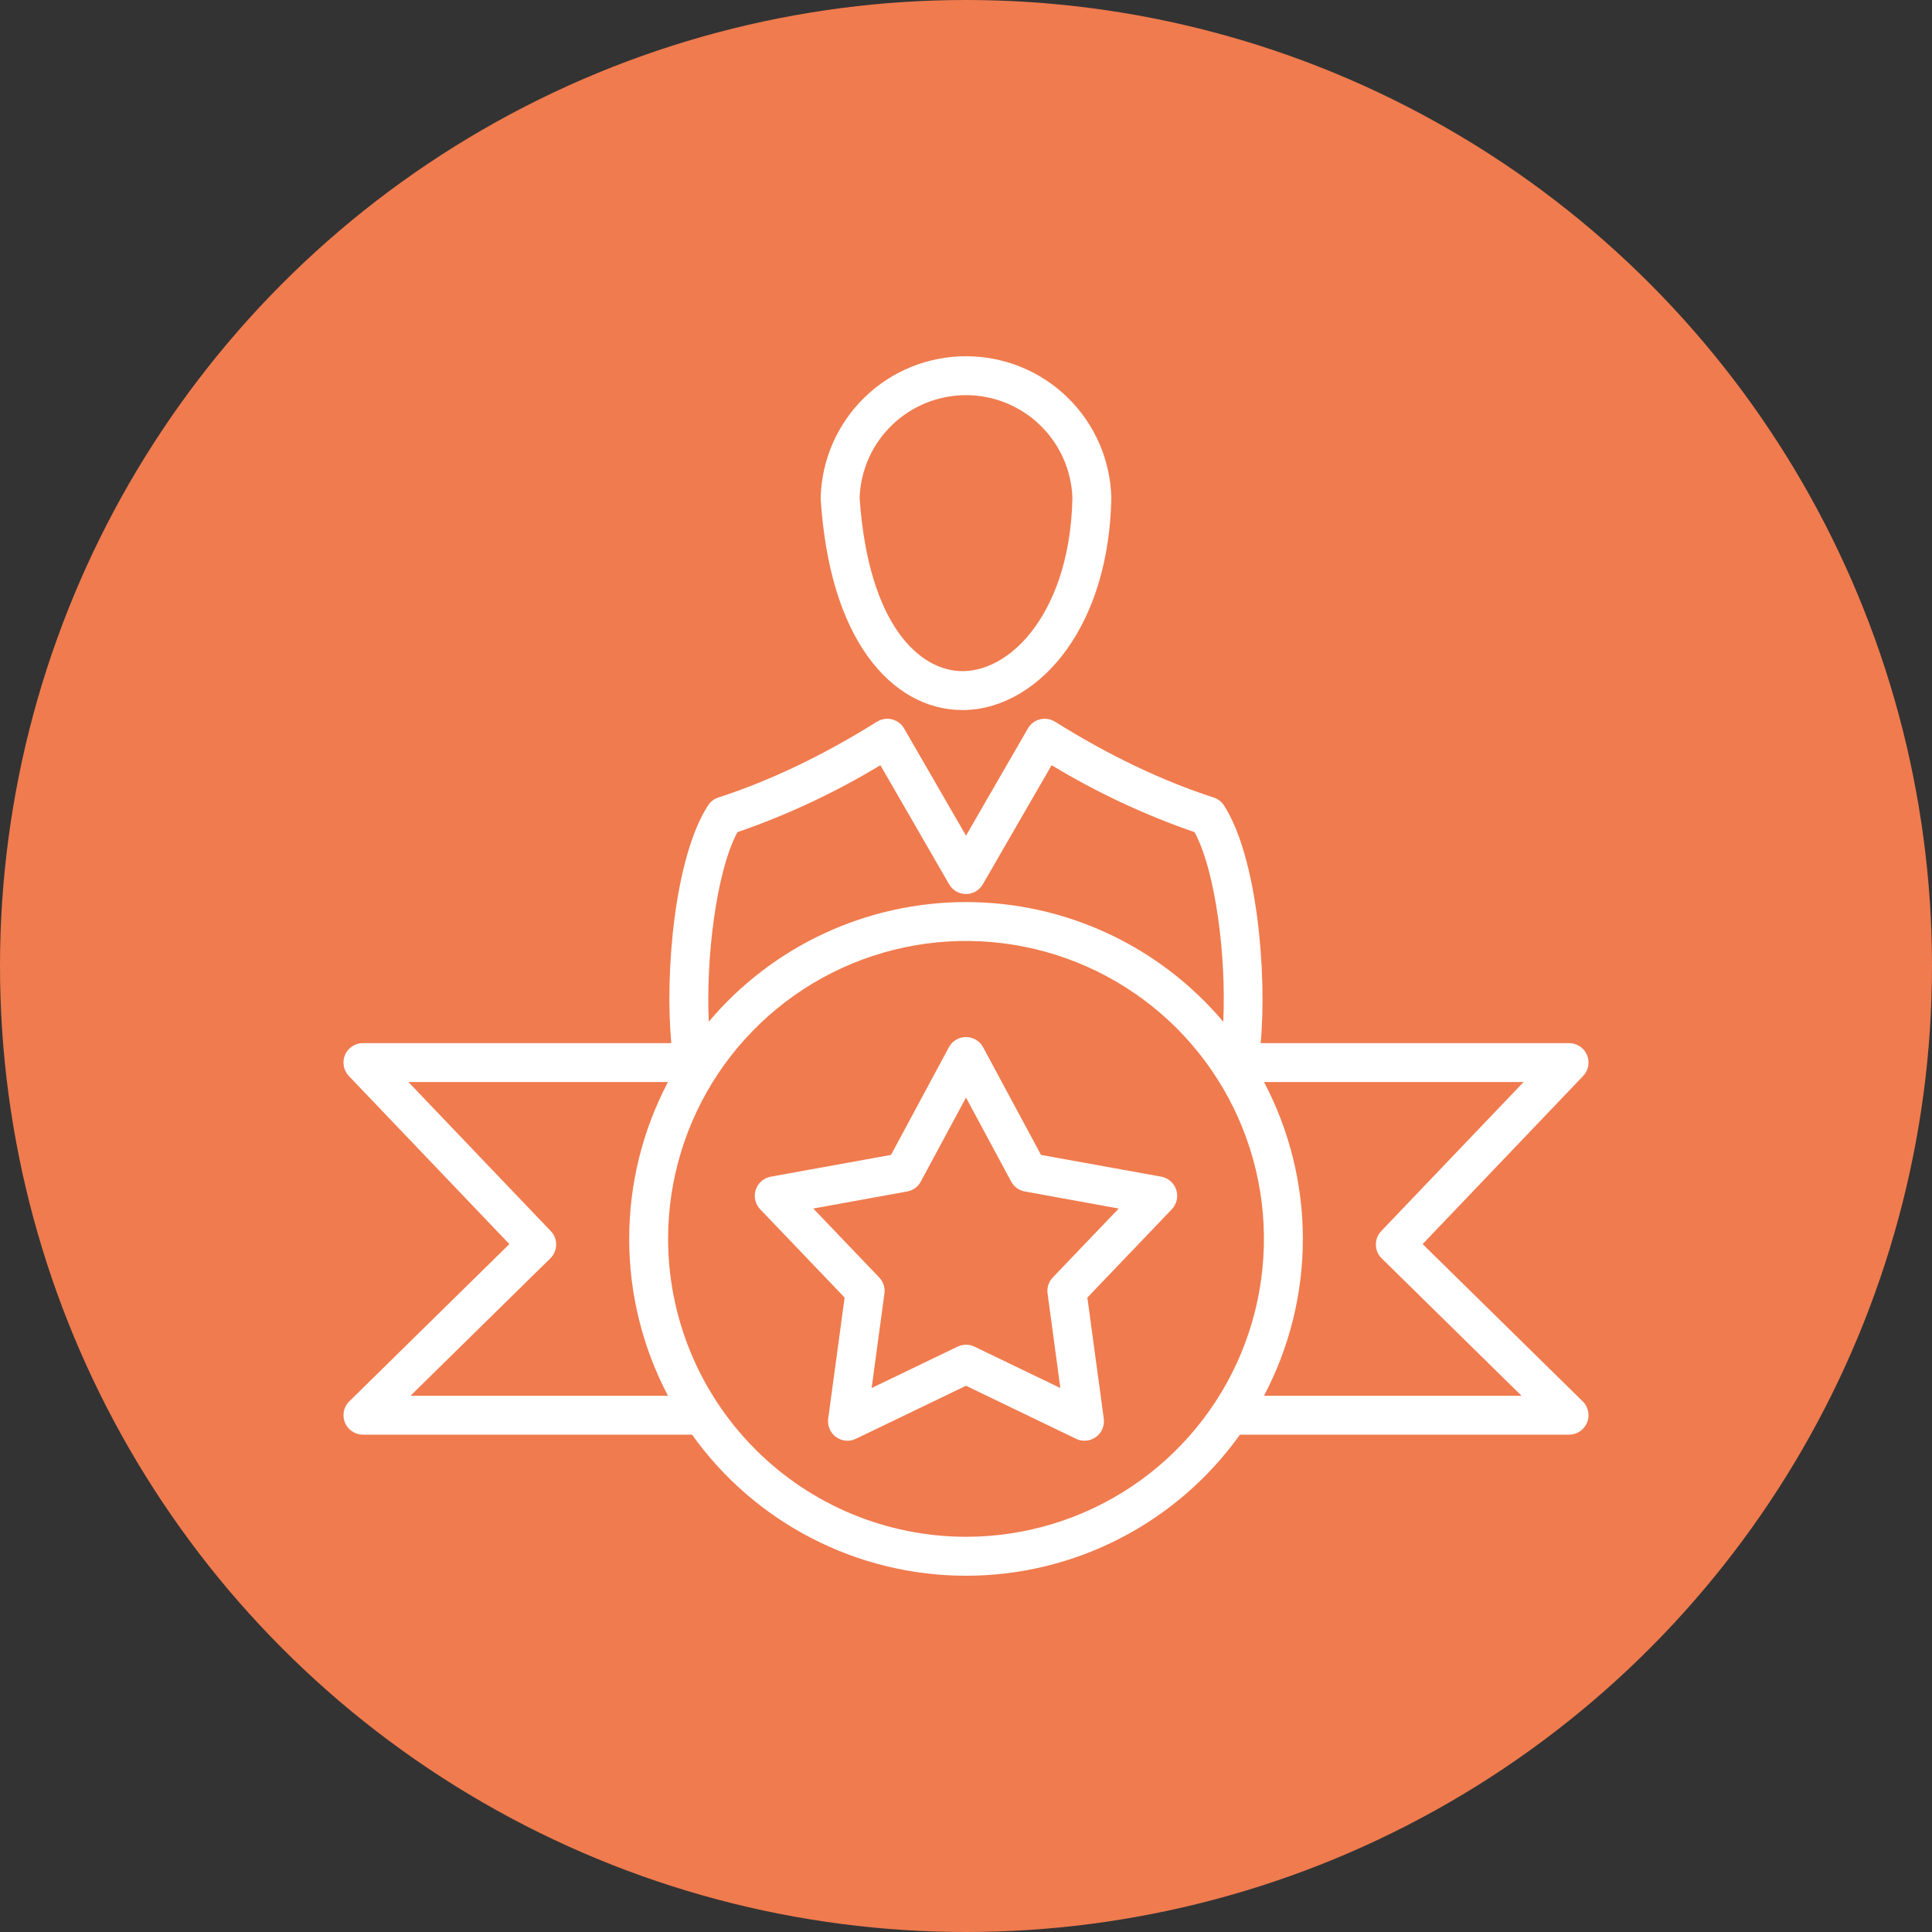 <svg width="45" height="45" viewBox="0 0 45 45" fill="none" xmlns="http://www.w3.org/2000/svg">
<rect x="0" y="0" width="45" height="45" fill="#333333" stroke="none"/>
<circle cx="22.5" cy="22.5" r="22.5" fill="#F07B4E"/>
<g clip-path="url(#clip0_15056_5042)">
<path d="M33.136 28.977L36.864 32.64C36.929 32.703 36.972 32.784 36.991 32.872C37.009 32.96 37 33.051 36.966 33.135C36.932 33.218 36.874 33.289 36.799 33.339C36.725 33.389 36.637 33.416 36.547 33.416H28.88C28.155 34.432 27.198 35.261 26.088 35.832C24.979 36.404 23.748 36.702 22.5 36.702C21.252 36.702 20.021 36.404 18.912 35.832C17.802 35.261 16.844 34.432 16.119 33.416H8.453C8.363 33.416 8.275 33.389 8.201 33.339C8.126 33.289 8.068 33.218 8.034 33.135C8 33.051 7.991 32.96 8.009 32.872C8.027 32.784 8.071 32.703 8.136 32.64L11.864 28.977L8.125 25.062C8.064 24.998 8.023 24.917 8.007 24.83C7.991 24.743 8.002 24.653 8.036 24.571C8.071 24.489 8.129 24.42 8.204 24.371C8.278 24.322 8.364 24.296 8.453 24.296H15.636C15.483 22.662 15.711 19.966 16.492 18.759C16.549 18.672 16.634 18.607 16.733 18.575C17.929 18.188 19.172 17.595 20.426 16.81C20.478 16.778 20.535 16.756 20.595 16.747C20.655 16.737 20.717 16.74 20.776 16.755C20.835 16.769 20.89 16.796 20.939 16.832C20.988 16.869 21.028 16.915 21.059 16.968L22.5 19.464L23.941 16.968C23.972 16.915 24.012 16.869 24.061 16.832C24.11 16.796 24.165 16.769 24.224 16.755C24.283 16.74 24.345 16.737 24.405 16.747C24.465 16.756 24.522 16.778 24.574 16.81C25.828 17.595 27.071 18.188 28.267 18.575C28.366 18.607 28.451 18.672 28.508 18.759C29.282 19.955 29.514 22.673 29.363 24.296H36.547C36.636 24.296 36.722 24.322 36.797 24.371C36.87 24.42 36.929 24.489 36.964 24.571C36.998 24.653 37.009 24.743 36.993 24.83C36.977 24.917 36.936 24.998 36.874 25.062L33.136 28.977ZM22.5 35.795C23.872 35.795 25.214 35.388 26.355 34.626C27.496 33.863 28.386 32.78 28.911 31.512C29.436 30.244 29.574 28.848 29.306 27.502C29.038 26.156 28.377 24.92 27.407 23.949C26.436 22.979 25.2 22.318 23.854 22.05C22.508 21.782 21.112 21.92 19.844 22.445C18.576 22.97 17.493 23.86 16.73 25.001C15.968 26.142 15.561 27.484 15.561 28.856C15.563 30.696 16.295 32.46 17.596 33.761C18.896 35.062 20.66 35.793 22.5 35.795ZM12.828 28.674C12.911 28.76 12.956 28.875 12.954 28.994C12.952 29.113 12.903 29.227 12.818 29.31L9.561 32.51H15.559C14.965 31.384 14.655 30.13 14.655 28.856C14.655 27.583 14.965 26.329 15.559 25.202H9.512L12.828 28.674ZM27.824 19.383C26.662 18.982 25.546 18.459 24.494 17.823L22.892 20.597C22.852 20.666 22.795 20.723 22.726 20.763C22.657 20.803 22.579 20.823 22.5 20.823C22.42 20.823 22.342 20.803 22.273 20.763C22.204 20.723 22.147 20.666 22.107 20.597L20.506 17.823C19.454 18.459 18.338 18.982 17.176 19.383C16.685 20.295 16.439 22.309 16.509 23.797C17.244 22.924 18.162 22.222 19.197 21.741C20.232 21.26 21.359 21.011 22.5 21.011C23.642 21.011 24.77 21.26 25.804 21.742C26.839 22.223 27.756 22.925 28.492 23.798C28.564 22.303 28.319 20.3 27.824 19.383ZM29.441 25.202C30.035 26.329 30.346 27.583 30.346 28.856C30.346 30.13 30.035 31.384 29.441 32.51H35.439L32.182 29.31C32.097 29.227 32.048 29.113 32.047 28.994C32.045 28.875 32.09 28.76 32.172 28.674L35.488 25.202L29.441 25.202ZM22.471 16.538C22.452 16.538 22.434 16.538 22.415 16.538C21.577 16.538 20.8 16.101 20.221 15.302C19.592 14.432 19.22 13.197 19.116 11.631C19.115 11.617 19.115 11.602 19.115 11.587C19.139 10.706 19.506 9.869 20.138 9.255C20.77 8.64 21.617 8.297 22.499 8.298H22.501C23.383 8.297 24.23 8.64 24.862 9.255C25.494 9.869 25.861 10.706 25.885 11.587V11.611C25.855 13.011 25.493 14.232 24.836 15.142C24.21 16.009 23.349 16.518 22.471 16.538ZM22.5 9.204C21.858 9.204 21.241 9.453 20.778 9.899C20.316 10.344 20.045 10.952 20.022 11.594C20.226 14.578 21.432 15.632 22.418 15.632C22.429 15.632 22.439 15.632 22.45 15.632C23.041 15.618 23.643 15.247 24.101 14.612C24.483 14.083 24.944 13.133 24.979 11.604C24.958 10.96 24.688 10.35 24.225 9.902C23.763 9.454 23.144 9.204 22.5 9.204ZM17.602 27.713C17.628 27.635 17.674 27.566 17.735 27.512C17.797 27.458 17.872 27.422 17.953 27.407L20.753 26.9L22.101 24.393C22.14 24.321 22.197 24.261 22.267 24.219C22.338 24.177 22.418 24.155 22.5 24.155C22.582 24.155 22.662 24.177 22.732 24.219C22.802 24.261 22.86 24.321 22.899 24.393L24.247 26.9L27.047 27.407C27.128 27.422 27.203 27.458 27.264 27.512C27.326 27.566 27.372 27.635 27.397 27.713C27.422 27.791 27.426 27.874 27.408 27.954C27.39 28.034 27.35 28.107 27.294 28.166L25.327 30.223L25.709 33.043C25.72 33.124 25.709 33.207 25.677 33.282C25.645 33.358 25.593 33.423 25.526 33.471C25.46 33.519 25.382 33.548 25.301 33.556C25.219 33.563 25.137 33.548 25.063 33.512L22.5 32.277L19.936 33.512C19.862 33.548 19.78 33.563 19.699 33.556C19.617 33.548 19.539 33.519 19.473 33.471C19.407 33.423 19.355 33.358 19.323 33.282C19.291 33.207 19.279 33.124 19.29 33.043L19.673 30.223L17.706 28.166C17.649 28.107 17.61 28.034 17.592 27.954C17.573 27.874 17.577 27.791 17.602 27.713ZM20.479 29.755C20.526 29.804 20.561 29.863 20.582 29.928C20.603 29.992 20.609 30.061 20.6 30.128L20.302 32.33L22.303 31.366C22.365 31.336 22.432 31.321 22.5 31.321C22.568 31.321 22.635 31.336 22.697 31.366L24.698 32.33L24.4 30.128C24.391 30.061 24.397 29.992 24.418 29.928C24.439 29.863 24.474 29.804 24.521 29.755L26.057 28.149L23.871 27.752C23.804 27.74 23.74 27.713 23.685 27.673C23.63 27.633 23.585 27.581 23.552 27.521L22.5 25.565L21.447 27.521C21.415 27.581 21.37 27.633 21.315 27.673C21.26 27.713 21.196 27.74 21.129 27.752L18.943 28.149L20.479 29.755Z" fill="white"/>
</g>
<defs>
<clipPath id="clip0_15056_5042">
<rect width="29" height="29" fill="white" transform="matrix(-1 0 0 1 37 8)"/>
</clipPath>
</defs>
</svg>
